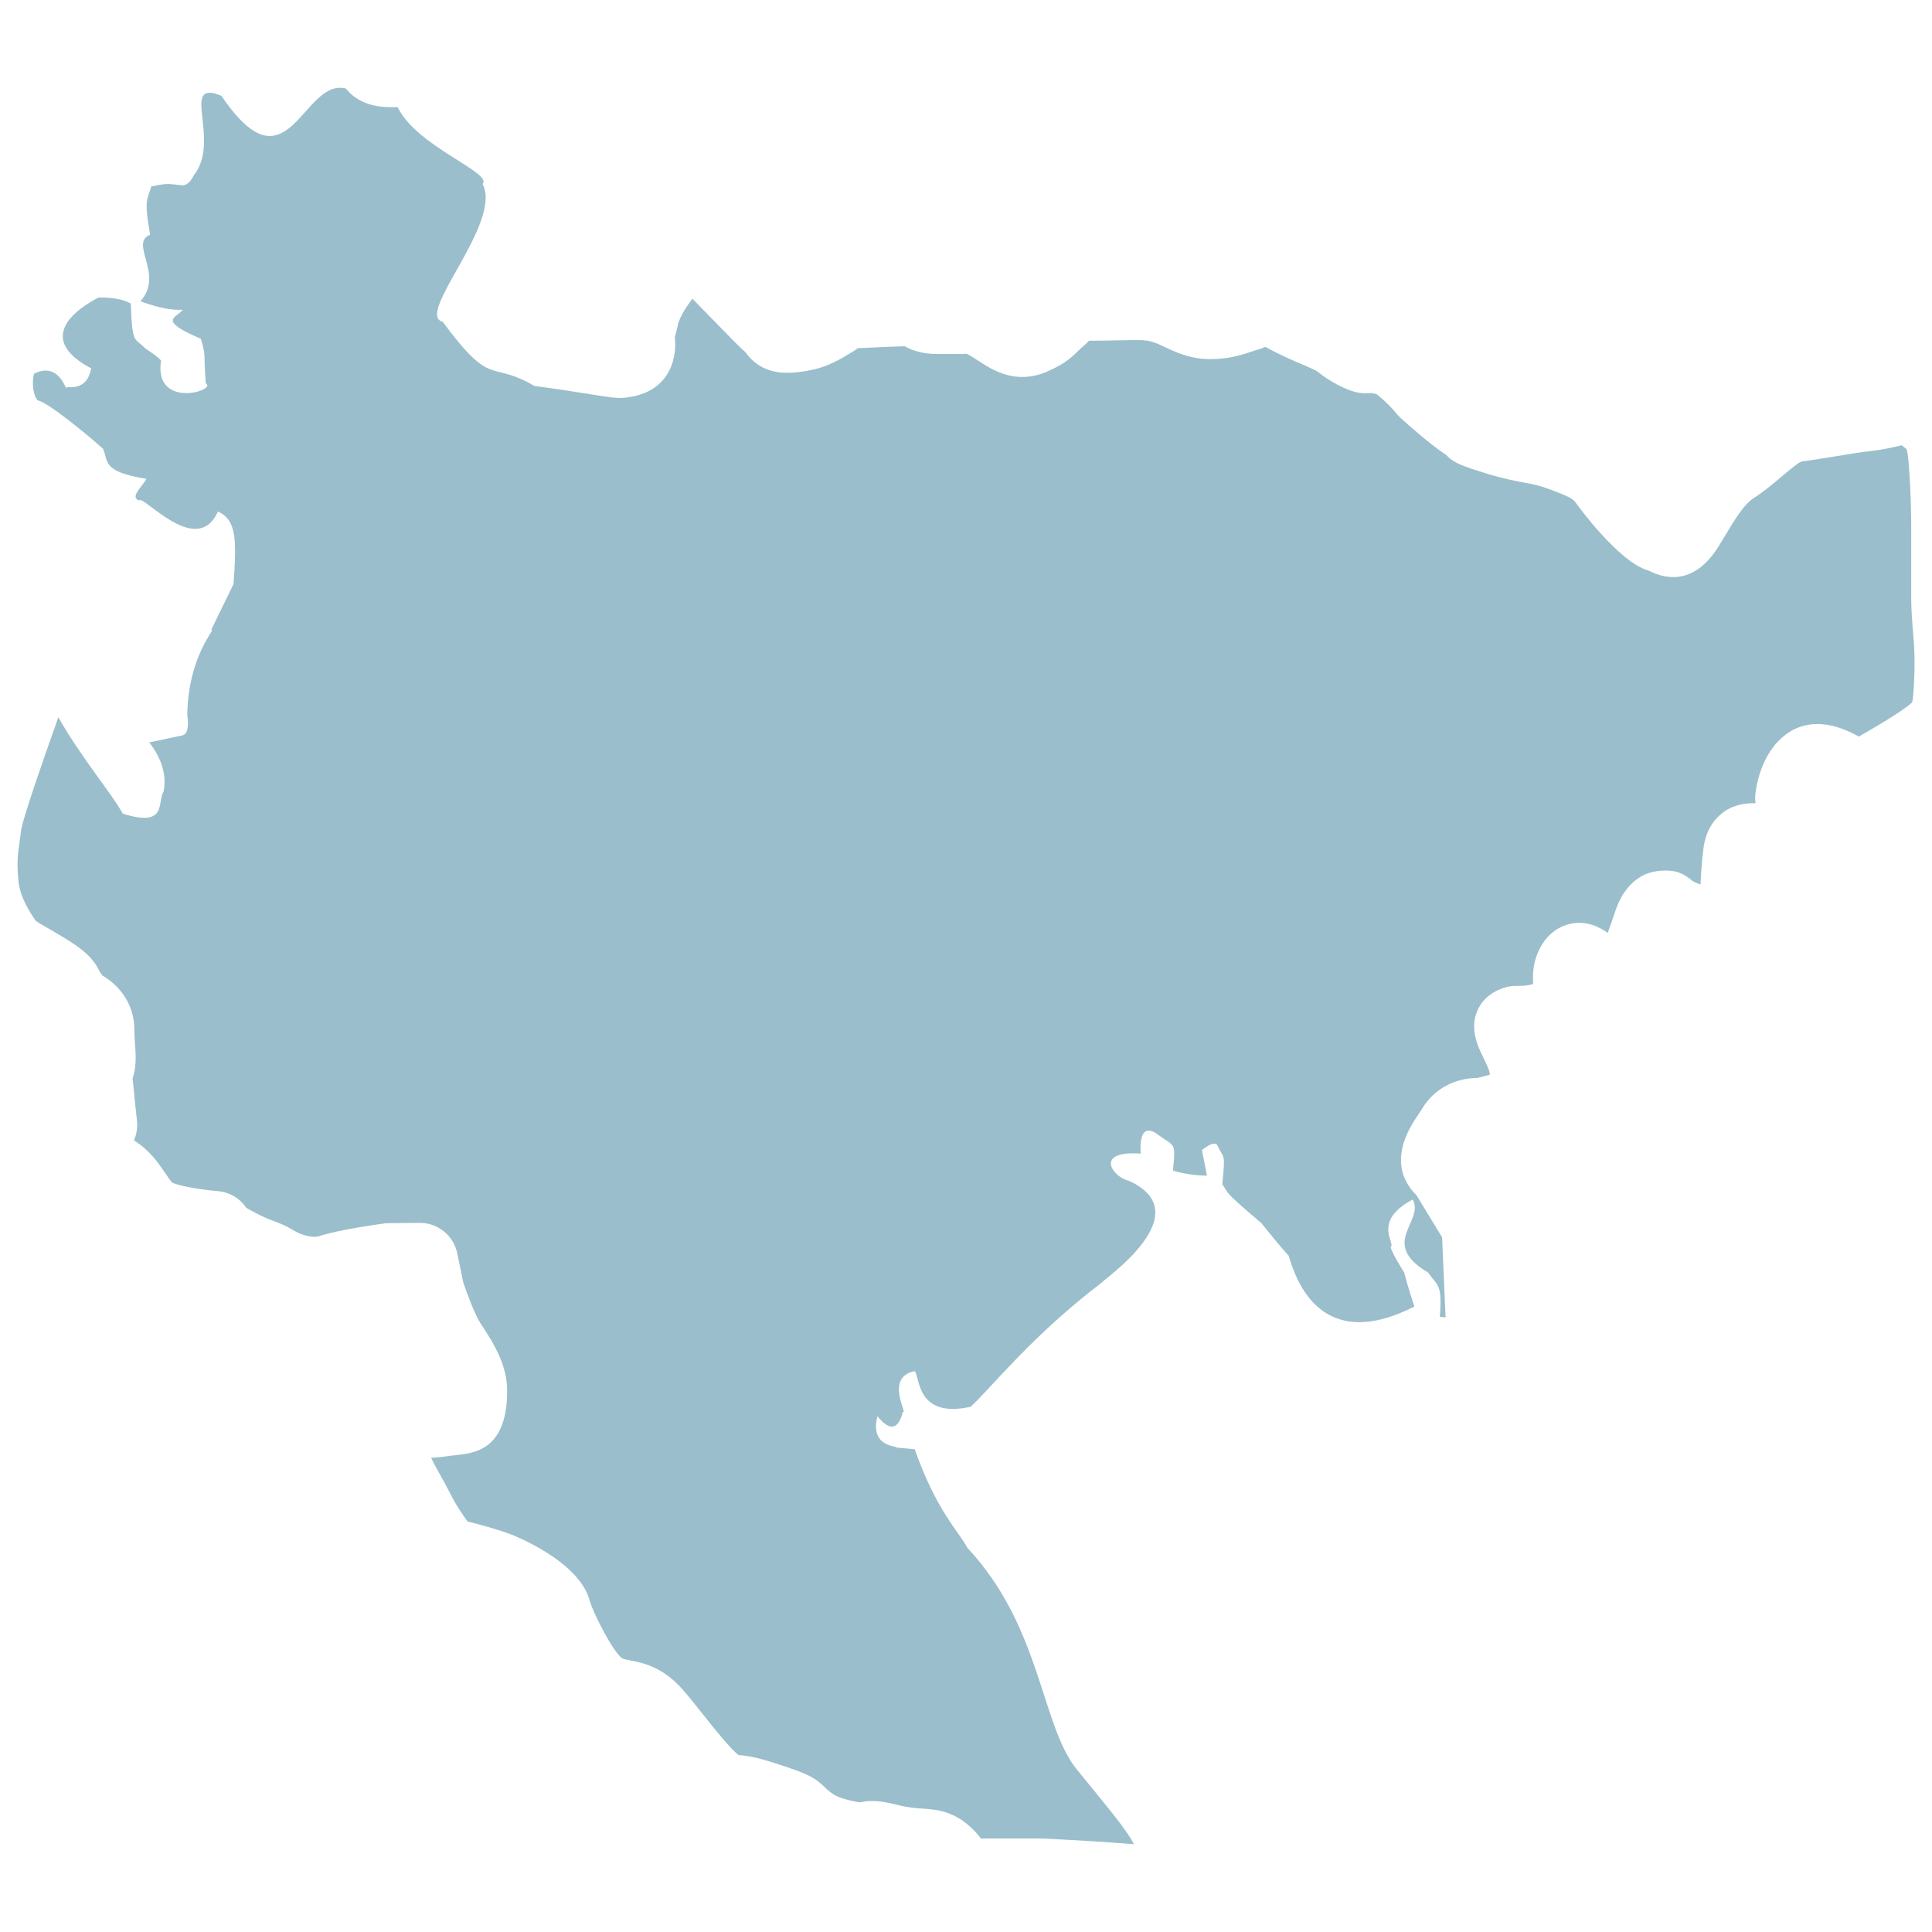 <?xml version="1.0" encoding="UTF-8"?>
<svg id="outline" xmlns="http://www.w3.org/2000/svg" viewBox="0 0 700 700">
  <defs>
    <style>
      .cls-1 {
        fill: #9abecb;
      }
    </style>
  </defs>
  <path class="cls-1" d="m12.95,333.65c1.34.93,3.32,2,5.35,3.19,8.91,5.17,14.51,8.65,17.38,14.35.4.84.96,1.64,1.46,2.3,6.23,3.61,11.54,10.4,11.54,19.55,0,1.99.13,3.73.25,5.26.27,3.98.56,8.1-.92,12.63.22.26.78,8.11,1.61,15.05.29,2.46-.09,4.95-1.1,7.21,5.67,3.45,8.96,8.34,11.38,11.9.87,1.29,2.06,3.06,2.58,3.46,3.4,1.42,11.67,2.64,16.4,3.01,4.35.35,8.09,2.68,10.35,6.06.45.25.96.54,1.52.85,4.23,2.35,6.38,3.16,8.15,3.82,2.6.97,4.7,1.79,8.06,3.83,2.62,1.58,6.79,2.37,8.47,1.83,7.06-2.37,21.66-4.38,24.5-4.76l12.23-.12c6.54,0,12.18,4.6,13.51,11.01l2.15,10.46c1.12,3.45,4.26,11.9,6.34,15.02,5.06,7.63,9.59,15.21,9.59,24.4,0,23.71-14.49,22.58-20.97,23.54-1.93.28-3.94.57-6.59.67,1.05,2.21,2.6,5.01,3.7,6.94,1.25,2.27,2.51,4.52,3.56,6.66,1.81,3.61,4.19,7.08,5.98,9.52,4.23,1.01,10.39,2.65,15.93,4.74.22.09,24.68,9.46,28.38,24.17,1.25,4.29,8.06,17.76,11.45,20.47.52.36.78.46,3.07.9,4.41.84,11.8,2.25,19.13,10.65,2.15,2.44,4.64,5.55,7.23,8.84,3.67,4.63,10.5,13.2,13.15,14.94.02-.12.56-.07,1.28.02,2.35.31,5.17.6,14.25,3.63,8.67,2.89,11.8,4.15,15.77,8.13.47.46,1.1,1.08,2.55,2.11,2.08,1.49,6.14,2.55,9.97,3.15,4.88-1.24,10.26.1,13.6.92,4.1,1.03,6.9,1.2,9.07,1.34,4.91.34,11.62.78,18.37,7.63,1.16,1.16,2.06,2.23,2.82,3.19h21.95c11.02.53,23.26,1.22,33.45,2.08-2.81-5.52-9.61-13.43-20.94-27.38-12.82-16.3-12.69-51.38-39.39-80-3.32-6.18-11.26-13.48-19.1-35.73l-6.76-.63c1.81-.6-9.71.56-6.8-11.08-1.03-2.42,6.3,10.3,9.24-1.85,2.17,1.41-6.85-12.53,4.32-14.74,1.92,2.04.5,17.3,20.32,12.9,8.02-7.62,22.31-25.81,47.37-44.93,1.23-1.62,35.77-25.16,9.87-36.95-5.76-1.2-12.89-11.07,4.32-9.83,0,0-1.25-11.71,5.54-7.39,7.02,5.24,7.19,2.67,6.14,13.52,5.54,1.85,12.34,1.85,12.34,1.85l-1.84-9.24s4.28-3.69,5.54-1.85c2.51,5.45,3,2.26,1.85,14.18,2.56,3.7-.14,1.96,14.16,14.12,7.39,9.27,9.86,11.75,9.86,11.75,2.86,9.59,12.02,35.49,45.56,18.47-2.45-7.39-3.7-12.34-3.7-12.34,0,0-4.36-6.8-4.92-9.27,2.13-1.15-7-9.12,8.02-17.19,4.41,8.02-12.42,15.78,5.54,26.46,3.55,5.05,5.21,3.95,4.28,16.03.86.13,1.37.15,2.08.23l-1.25-29-9.27-15.23c-11.4-11.39-2.46-24.65.49-29.01l1.59-2.45c4.73-7.84,12.83-11.04,19.89-11.04h.09c1.16-.31,2.78-.73,4.52-1.22-.04-.26-.07-.5-.11-.76-.18-1.15-1.52-3.89-2.24-5.36-2.15-4.38-5.73-11.7-1.12-19.09,2.51-4.03,8.06-6.94,12.81-6.94,2.33,0,4.14,0,6.34-.72-.25-3.77.02-8.11,2.28-12.6,3.29-6.57,8.4-8.57,11.18-9.17,5.89-1.29,10.62,1.18,13.55,3.28.92-2.53,1.95-5.45,2.8-8.02,2.11-6.28,5.6-10.63,10.37-12.99,3.29-1.62,8.87-2.09,12.34-.94,1.93.65,3.65,1.71,5.11,3.09.38.24,1.32.73,3.02,1.34.13-3.51.43-8.3,1.05-13.1.92-7.26,4.57-11.22,7.44-13.26,3.9-2.74,8.04-3.17,11.45-3.11-.16-1.06-.2-2.15-.09-3.24.43-3.81,2.58-16.72,12.9-22.89,8.38-4.91,17.72-1.88,24.59,1.99,8.62-4.87,17.11-10.16,19.33-12.4.47-1.6,1.23-12.33.67-20.93,0-.04-1.01-11.13-1.01-16.18v-24.77c0-4.56,0-12.78-.92-24.67-.31-4.01-.76-5.16-.78-5.21-.67-.52-1.23-.95-1.72-1.38-.72.16-1.5.36-2.31.54-2.67.58-5.53,1.19-8.6,1.5-4.26.49-8.94,1.28-13.46,2.02-4.23.69-8.31,1.36-11.98,1.81-1.23.44-5.17,3.77-7.53,5.77-3.25,2.74-6.52,5.45-9.74,7.48-3.52,2.22-6.9,7.83-10.17,13.25l-2.62,4.31c-9,14.45-19.71,11.67-25.29,8.72-10.8-2.82-26.32-24.4-26.45-24.62-1.05-1.57-3.38-2.55-9.3-4.77-4.17-1.57-6.14-1.89-8.53-2.33-3.58-.65-7.84-1.42-14.76-3.52-7.93-2.49-11.56-3.62-14.29-6.63-5.76-3.74-14.11-11.21-16.64-13.51-.65-.59-1.25-1.24-1.77-1.94,0,0-2.2-2.78-6.43-6.29-.6-.53-2.24-.76-3.05-.67-1.46.1-3.38.02-4.84-.36-1.59-.4-7.23-2.13-13.78-7.34-.87-.68-3.05-1.59-5.55-2.65-3.67-1.55-8.09-3.42-13.53-6.45-1.05.52-2.17.92-3.38,1.21-4.86,1.66-9.47,3.26-16.58,3.26s-12.45-2.49-16.28-4.3c-1.43-.68-2.91-1.43-4.7-1.95-2.49-.73-3.96-.75-11.49-.58-3.02.07-6.74.15-11.45.16-.58.66-1.16,1.25-1.77,1.74-1.1.88-1.72,1.52-2.26,2.06-2.58,2.56-5.04,4.74-11.36,7.48-11.15,4.69-19.4-.58-24.32-3.77-1.3-.84-2.78-1.81-4.57-2.79-.47.04-.94.08-1.41.08h-9.52c-4.73,0-8.58-1.11-11.58-2.8-3.47.1-8.94.3-16.98.71-.49.39-.99.75-1.52,1.06-6.67,4.14-11,6.51-19.71,7.56-5.71.71-13.89.72-19.51-7.22-1.93-1.64-4.7-4.46-11.2-11.17-2.17-2.24-5.09-5.24-7.98-8.17-1.5,2.09-3.04,4.13-4.19,6.64-.13.17-.2.4-.3.63-1.18,2.81-.05.04-1.88,6.8.68,4.52.14,20.65-19.31,21.9-3.32.26-13.53-1.97-31.54-4.35-16.38-9.59-15.07,1.33-33.25-23.26-10.23-2.56,21.87-35.98,14.45-49.92,3.83-4.05-23.59-13.43-30.65-27.61,1.19-1.02-11.5,2.21-18.87-6.96-15.74-4.1-20.8,38.65-45.07,2.64-15.48-6.41.15,16.09-10.1,28.89,0,0-1.75,3.93-4.35,3.5-4.99-.48-4.46-.89-10.99.43-1.32,4.74-2.78,4.33-.43,17.48-7.73,3.23,5.25,14.31-3.49,24.11-.29-.2,8.32,3.57,15.31,3.07-1.98,2.93-9.71,3.6,6.56,10.52,1.95,6.34.97,5.08,1.79,16.17,4.51,2.4-18.86,9.76-16.23-8.28,0,0-.39-.89-5.68-4.38-4.04-4.19-4.71-1.22-5.24-16.23-2.25-1.43-6.89-2.38-11.81-2.18-11.43,6.04-20.83,15.99-2.49,25.67-.44.72-.83,7.65-8.92,6.73-.11,2.75-2.15-9.65-11.85-4.84-.85,3.1-.39,7.88,1.32,9.66,3.41.57,17.2,11.72,23.65,17.52,2.09,4.52-.66,8.28,15.77,10.92-1.71,3.1-6.13,6.56-2.64,7.88,1-2.68,20.89,21.16,28.51,3.96,6.76,3.01,6.84,10.15,5.67,26.27l-8.14,16.72c2.6-1.36-8.3,8.49-8.62,30.75,0,0,1.23,6.83-1.81,7.39-3.1.66-11.75,2.48-11.75,2.48-2.2-1.62,7.3,6.86,4.96,17.88-2.38,3.88,1.47,13.1-14.75,7.99-4.5-8-15.33-20.63-23.35-34.95-6,16.79-12.74,36.35-13.47,40.72l-.58,4.31c-.72,5.23-1.05,7.62-.4,14.49.58,5.8,4.21,11.26,6.27,14.29Z"/>
</svg>